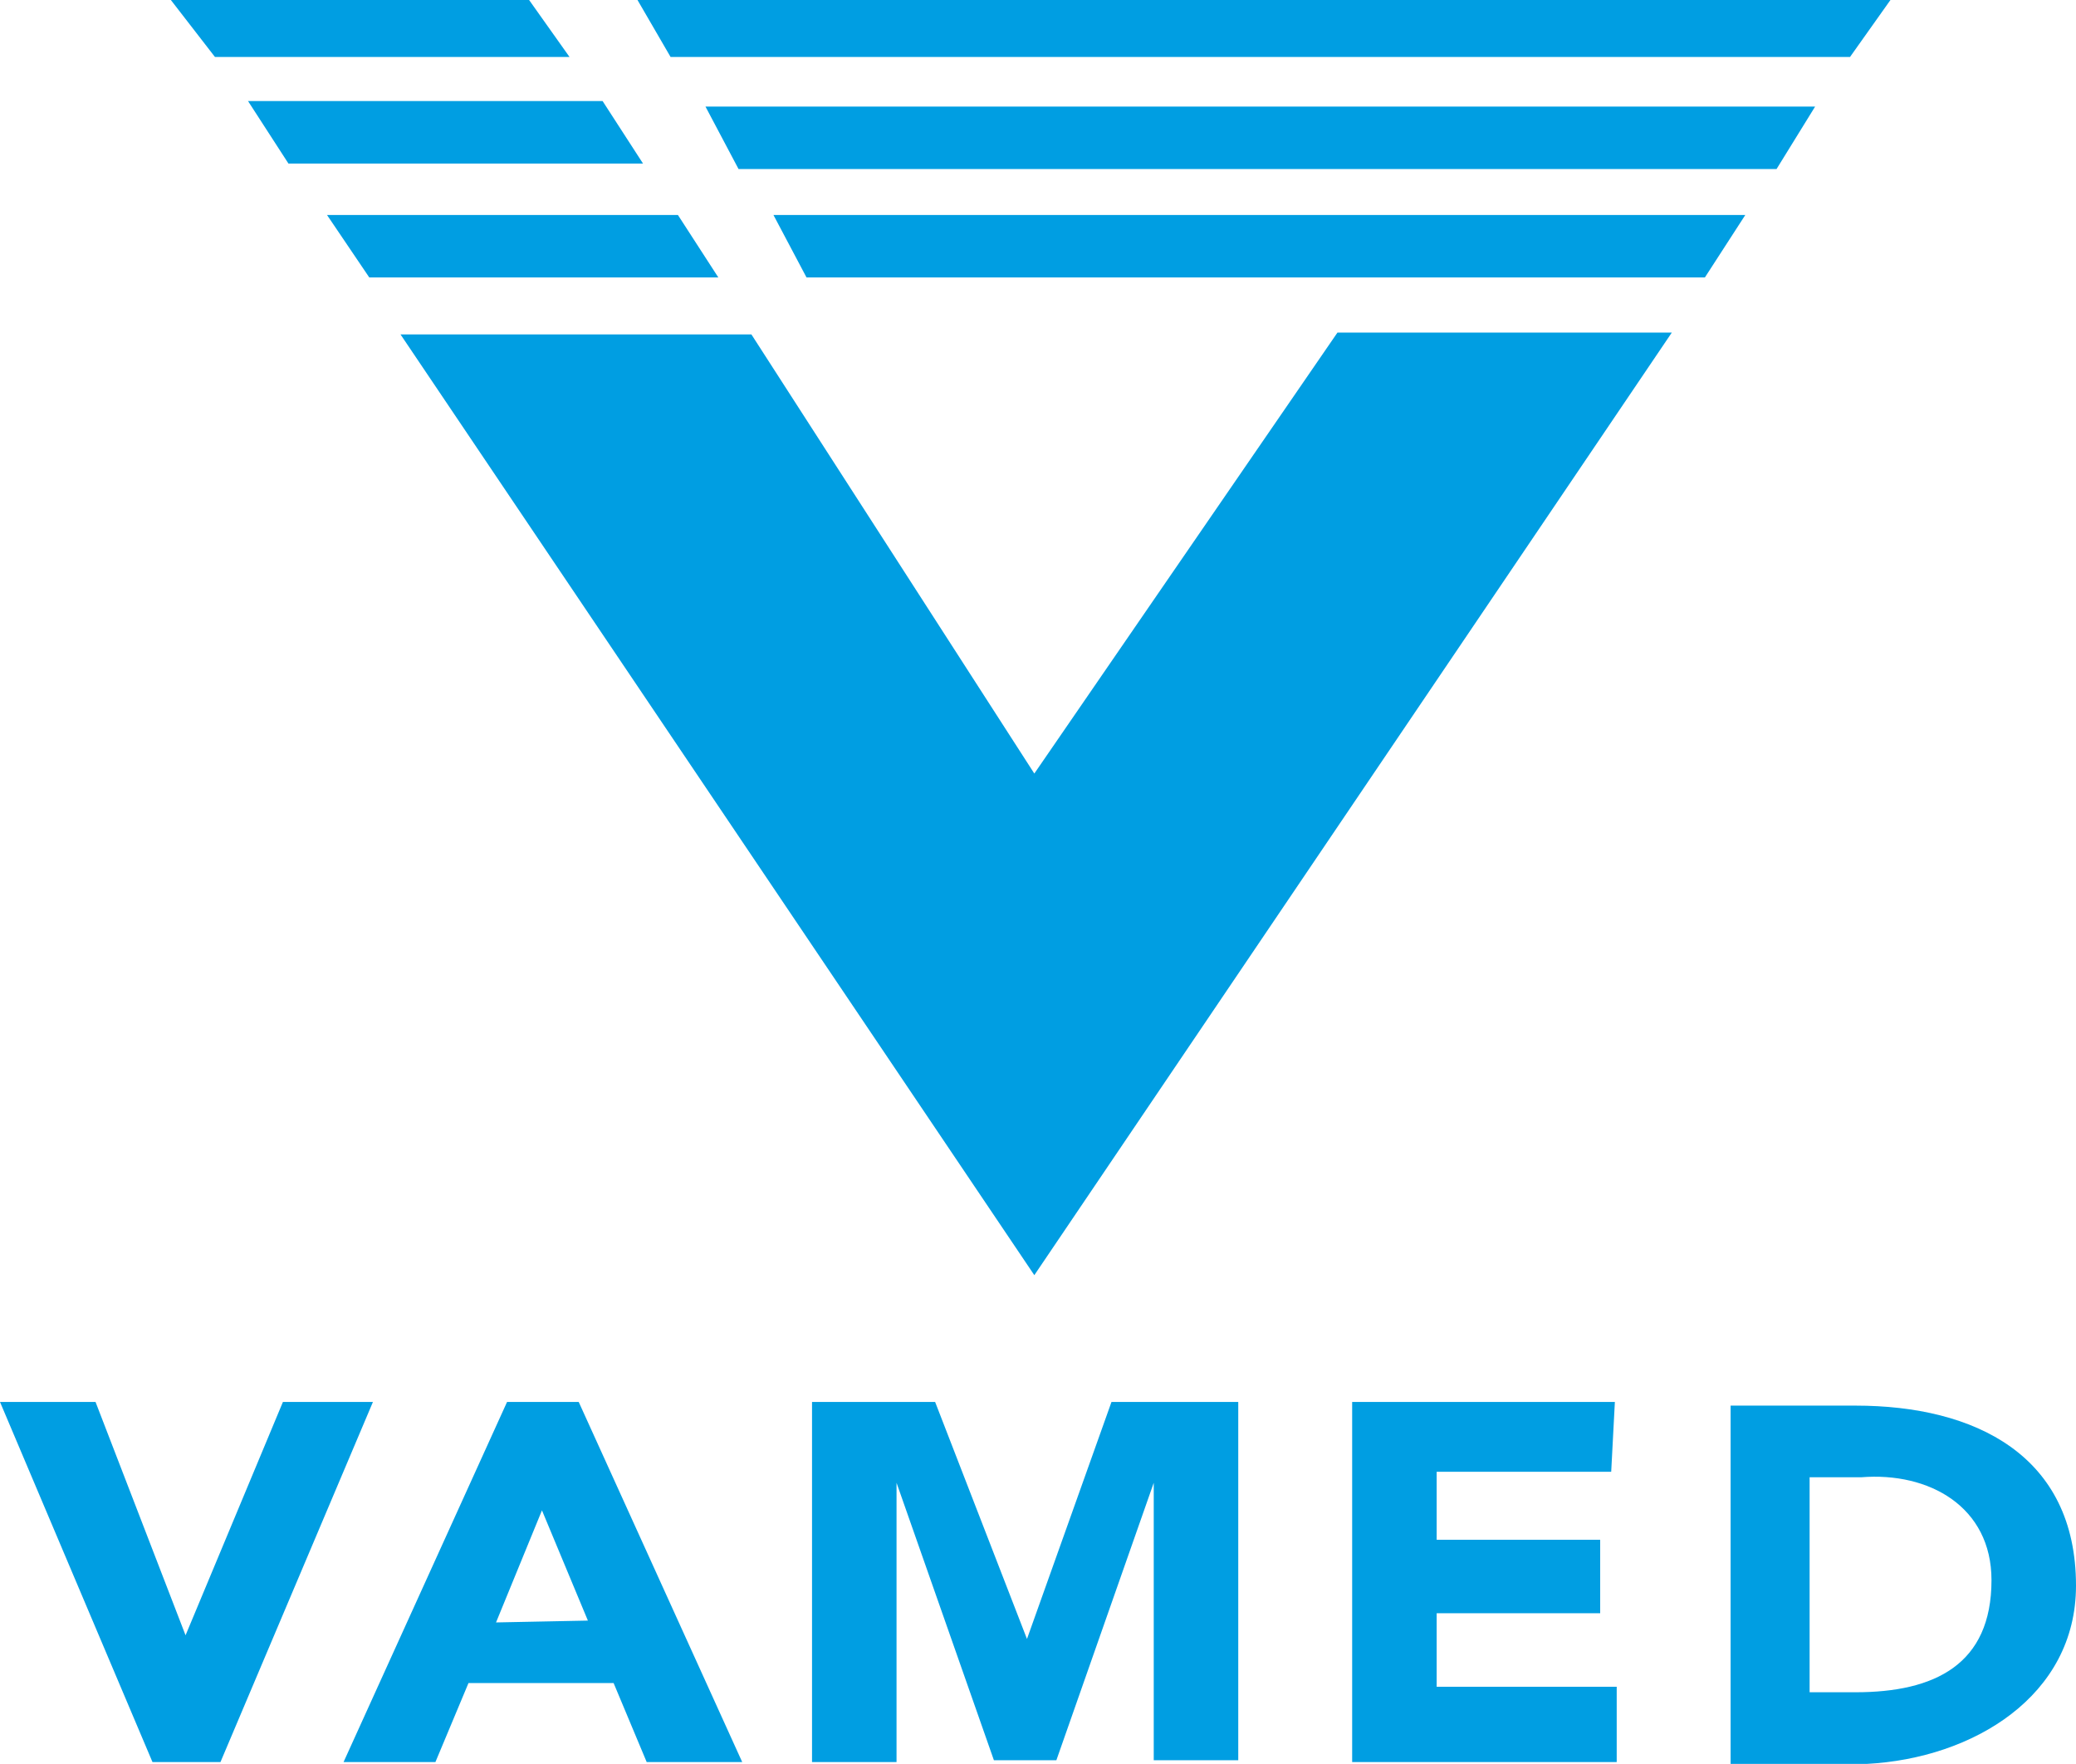 <?xml version="1.0" encoding="utf-8"?>
<!-- Generator: Adobe Illustrator 24.2.3, SVG Export Plug-In . SVG Version: 6.00 Build 0)  -->
<svg version="1.1" id="Ebene_1" xmlns="http://www.w3.org/2000/svg" xmlns:xlink="http://www.w3.org/1999/xlink" x="0px" y="0px"
	 width="113px" height="96px" viewBox="0 0 113 96" style="enable-background:new 0 0 113 96;" xml:space="preserve">
<style type="text/css">
	.st0{fill:#009EE2;}
</style>
<g>
	<g>
		<path class="st0" d="M113,86.3c0-7.1-5.5-9.8-12-9.8h-6.8V96h7.4C107.4,95.7,113,92.3,113,86.3 M108.4,86c0,4.6-3.1,6.1-7.4,6.1
			h-2.5V80.4h2.8C105,80.1,108.4,82,108.4,86 M100.7,3.1l2.2-3.1H34.7l1.8,3.1H100.7z M35,8.9l-2.2-3.4H13.5l2.2,3.4H35z M11.7,3.1
			H31L28.8,0H9.3L11.7,3.1z M10.1,89L5.2,76.3H0l8.3,19.6H12l8.3-19.6h-4.9L10.1,89z M27.6,76.3l-8.9,19.6h5l1.8-4.3h7.9l1.8,4.3
			h5.2l-8.9-19.6H27.6z M27,88.3l2.5-6.1l2.5,6L27,88.3z M50.9,76.3h-6.7v19.6h4.6V80.7l0,0l5.3,15.1h3.4l5.3-15.1l0,0v15.1h4.6
			V76.3h-6.9l-4.6,12.9l0,0L50.9,76.3z M87.9,76.3H73.6v19.6h14.4v-4.1h-9.8v-4h8.9v-4h-8.9v-3.7h9.5L87.9,76.3z M56.3,69.4L91,18.1
			H72.8L56.3,42.1L40.9,18.2H21.8L56.3,69.4z M92.8,15.1l2.2-3.4H42.1l1.8,3.4H92.8z M20.1,15.1h19l-2.2-3.4H17.8L20.1,15.1z
			 M98.8,5.8H38.4l1.8,3.4h56.5L98.8,5.8z"/>
	</g>
</g>
</svg>
